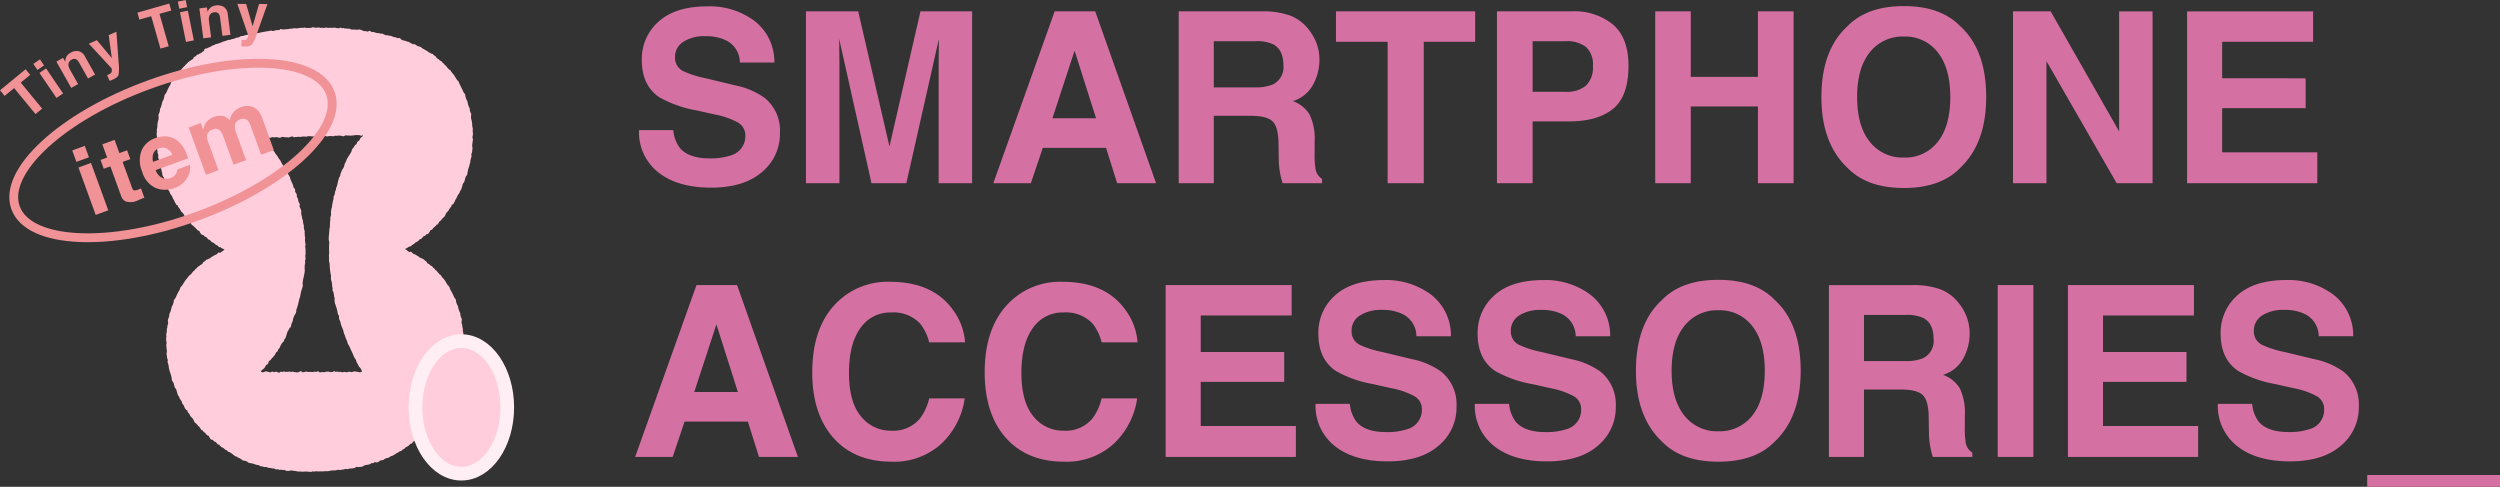 <svg xmlns="http://www.w3.org/2000/svg" xmlns:xlink="http://www.w3.org/1999/xlink" width="420.701" height="81.915" viewBox="0 0 420.701 81.915">
  <rect x="0" y="0" width="420.701" height="81.915" fill="#333333" stroke="none"/>
  <defs>
    <clipPath id="clip-path">
      <path id="パス_708" data-name="パス 708" d="M0,0H420.7V-81.915H0Z" fill="none"/>
    </clipPath>
  </defs>
  <g id="modal08_num" transform="translate(0 81.915)">
    <g id="グループ_1168" data-name="グループ 1168" clip-path="url(#clip-path)">
      <g id="グループ_1160" data-name="グループ 1160" transform="translate(127.72 -5.023)">
        <path id="パス_700" data-name="パス 700" d="M0,0H6.553L-3.688-28.919h-6.828L-20.836,0h6.317l2-5.945H-1.864ZM-10.889-10.928l3.728-11.38,3.61,11.38ZM34.629-9.849H28.645a9.042,9.042,0,0,1-1.531,3.355,5.846,5.846,0,0,1-4.846,2.08,6.357,6.357,0,0,1-5.111-2.423q-2.01-2.424-2.011-7.289t1.9-7.524a6.056,6.056,0,0,1,5.2-2.659,6.144,6.144,0,0,1,4.885,1.884,8.167,8.167,0,0,1,1.511,3.139h6.043a10.371,10.371,0,0,0-2-5.4q-3.374-4.786-10.673-4.787A12.106,12.106,0,0,0,13.027-25.9Q8.966-21.8,8.966-14.224q0,7,3.571,11.026,3.57,4,9.81,4a11.787,11.787,0,0,0,8.279-2.962,13.011,13.011,0,0,0,4-7.691m29.017,0H57.662a9.027,9.027,0,0,1-1.53,3.355,5.847,5.847,0,0,1-4.846,2.08,6.354,6.354,0,0,1-5.111-2.423q-2.011-2.424-2.011-7.289t1.9-7.524a6.055,6.055,0,0,1,5.2-2.659,6.146,6.146,0,0,1,4.886,1.884,8.167,8.167,0,0,1,1.51,3.139h6.043a10.377,10.377,0,0,0-2-5.4q-3.375-4.786-10.673-4.787A12.1,12.1,0,0,0,42.045-25.9q-4.062,4.1-4.061,11.674,0,7,3.57,11.026,3.572,4,9.81,4a11.788,11.788,0,0,0,8.28-2.962,13,13,0,0,0,4-7.691m24.741-7.809H74.339V-23.8h15.3v-5.12H68.433V0H90.349V-5.2H74.339v-7.436H88.387ZM100.512-5.964a5.932,5.932,0,0,1-1.079-2.963H93.664A8.572,8.572,0,0,0,96.9-1.834q3.237,2.58,8.887,2.58,5.533,0,8.564-2.62a8.334,8.334,0,0,0,3.032-6.582,7.074,7.074,0,0,0-2.59-5.906,12.889,12.889,0,0,0-4.944-2.1l-4.984-1.2a16.719,16.719,0,0,1-3.767-1.2,2.486,2.486,0,0,1-1.373-2.315A3,3,0,0,1,101.12-23.8a6.562,6.562,0,0,1,3.728-.941,7.627,7.627,0,0,1,3.511.726,4.146,4.146,0,0,1,2.276,3.708h5.808a8.653,8.653,0,0,0-3.385-7.034,12.618,12.618,0,0,0-7.8-2.423q-5.475,0-8.3,2.57a8.36,8.36,0,0,0-2.825,6.455q0,4.257,2.924,6.259a19.318,19.318,0,0,0,6.239,2.217l3.06.686a13.525,13.525,0,0,1,3.944,1.354,2.476,2.476,0,0,1,1.255,2.217,3.355,3.355,0,0,1-2.53,3.355,10.646,10.646,0,0,1-3.473.471q-3.572,0-5.042-1.785m26.8,0a5.942,5.942,0,0,1-1.079-2.963h-5.768A8.574,8.574,0,0,0,123.7-1.834q3.237,2.58,8.888,2.58,5.532,0,8.564-2.62a8.333,8.333,0,0,0,3.031-6.582,7.071,7.071,0,0,0-2.59-5.906,12.889,12.889,0,0,0-4.944-2.1l-4.983-1.2a16.7,16.7,0,0,1-3.767-1.2,2.487,2.487,0,0,1-1.374-2.315A3,3,0,0,1,127.92-23.8a6.564,6.564,0,0,1,3.728-.941,7.635,7.635,0,0,1,3.512.726,4.148,4.148,0,0,1,2.276,3.708h5.807a8.655,8.655,0,0,0-3.384-7.034,12.621,12.621,0,0,0-7.8-2.423q-5.474,0-8.3,2.57a8.357,8.357,0,0,0-2.825,6.455q0,4.257,2.923,6.259a19.337,19.337,0,0,0,6.239,2.217l3.061.686a13.517,13.517,0,0,1,3.943,1.354,2.477,2.477,0,0,1,1.256,2.217,3.356,3.356,0,0,1-2.531,3.355,10.642,10.642,0,0,1-3.473.471q-3.57,0-5.042-1.785M170.927-2.57Q175.3-6.71,175.3-14.5q0-7.945-4.375-11.929Q167.65-29.8,161.45-29.8t-9.476,3.374q-4.395,3.984-4.4,11.929,0,7.789,4.4,11.929Q155.25.8,161.45.8t9.477-3.374M161.45-4.316a6.986,6.986,0,0,1-5.729-2.649q-2.137-2.649-2.138-7.534t2.138-7.534a6.986,6.986,0,0,1,5.729-2.649,6.894,6.894,0,0,1,5.7,2.659q2.109,2.658,2.109,7.524,0,4.885-2.1,7.534a6.931,6.931,0,0,1-5.71,2.649m34.384-6.1q.971.922,1.01,3.688l.039,2.688a14.224,14.224,0,0,0,.256,2.492q.117.588.392,1.55h6.651V-.726a2.412,2.412,0,0,1-1.1-1.648,14.825,14.825,0,0,1-.157-2.688V-7a9.519,9.519,0,0,0-.834-4.523,5.4,5.4,0,0,0-2.835-2.285,5.816,5.816,0,0,0,3.434-2.816,8.665,8.665,0,0,0,1.04-4.051,7.932,7.932,0,0,0-.55-3.041,8.944,8.944,0,0,0-1.491-2.433,7.313,7.313,0,0,0-2.776-2.021,13.206,13.206,0,0,0-4.679-.745H180.05V0h5.9V-11.34h6.239q2.669,0,3.64.922M192.8-16.127h-6.848V-23.9h7.024a6.6,6.6,0,0,1,2.943.51q1.746.9,1.746,3.532a3.223,3.223,0,0,1-1.8,3.257,7.626,7.626,0,0,1-3.06.471M208.459,0h6V-28.919h-6Zm31.764-17.658H226.176V-23.8h15.3v-5.12H220.27V0h21.915V-5.2H226.176v-7.436h14.047ZM252.348-5.964a5.942,5.942,0,0,1-1.079-2.963H245.5a8.574,8.574,0,0,0,3.237,7.093q3.237,2.58,8.888,2.58,5.532,0,8.564-2.62a8.333,8.333,0,0,0,3.031-6.582,7.071,7.071,0,0,0-2.59-5.906,12.889,12.889,0,0,0-4.944-2.1l-4.983-1.2a16.7,16.7,0,0,1-3.767-1.2,2.487,2.487,0,0,1-1.374-2.315,3,3,0,0,1,1.393-2.629,6.566,6.566,0,0,1,3.728-.941,7.632,7.632,0,0,1,3.512.726,4.147,4.147,0,0,1,2.276,3.708h5.807a8.652,8.652,0,0,0-3.384-7.034,12.621,12.621,0,0,0-7.8-2.423q-5.474,0-8.3,2.57a8.36,8.36,0,0,0-2.825,6.455q0,4.257,2.923,6.259a19.337,19.337,0,0,0,6.239,2.217l3.061.686a13.517,13.517,0,0,1,3.943,1.354,2.477,2.477,0,0,1,1.256,2.217,3.356,3.356,0,0,1-2.531,3.355,10.635,10.635,0,0,1-3.472.471q-3.571,0-5.043-1.785M270.634,5.023h22.347V3.041H270.634Zm0-1.982" fill="#d570a3"/>
      </g>
      <g id="グループ_1161" data-name="グループ 1161" transform="translate(114.379 -57.05)">
        <path id="パス_701" data-name="パス 701" d="M0,0A5.938,5.938,0,0,1-1.079-2.963H-6.847A8.574,8.574,0,0,0-3.61,4.13Q-.373,6.71,5.278,6.71q5.532,0,8.564-2.619a8.333,8.333,0,0,0,3.031-6.583A7.069,7.069,0,0,0,14.283-8.4a12.9,12.9,0,0,0-4.944-2.1l-4.983-1.2a16.808,16.808,0,0,1-3.767-1.2A2.488,2.488,0,0,1-.785-15.2,3,3,0,0,1,.608-17.834a6.556,6.556,0,0,1,3.728-.942,7.635,7.635,0,0,1,3.512.726,4.152,4.152,0,0,1,2.276,3.708h5.807a8.655,8.655,0,0,0-3.384-7.034,12.623,12.623,0,0,0-7.8-2.423q-5.474,0-8.3,2.57a8.358,8.358,0,0,0-2.825,6.455q0,4.258,2.923,6.259A19.327,19.327,0,0,0,2.786-6.3l3.061.687A13.457,13.457,0,0,1,9.79-4.257,2.476,2.476,0,0,1,11.046-2.04,3.357,3.357,0,0,1,8.515,1.315a10.672,10.672,0,0,1-3.473.47Q1.472,1.785,0,0M26.879-13.6q0-.845-.02-2.365t-.019-2.344L32.274,5.964h5.867l5.474-24.269q0,.823-.02,2.344t-.02,2.365V5.964h5.631V-22.955H40.515L35.3-.216,30.038-22.955h-8.79V5.964h5.631ZM73.613,5.964h6.553L69.925-22.955H63.1L52.777,5.964h6.317L61.1.02H71.749ZM62.724-4.964l3.728-11.379,3.61,11.379Zm37.032.51q.972.923,1.011,3.689l.039,2.688a14.214,14.214,0,0,0,.255,2.491q.117.59.392,1.55H108.1V5.238a2.414,2.414,0,0,1-1.1-1.648A14.809,14.809,0,0,1,106.849.9V-1.04a9.514,9.514,0,0,0-.834-4.522,5.4,5.4,0,0,0-2.835-2.286,5.809,5.809,0,0,0,3.433-2.815,8.669,8.669,0,0,0,1.04-4.052,7.935,7.935,0,0,0-.549-3.041,8.984,8.984,0,0,0-1.491-2.433,7.326,7.326,0,0,0-2.776-2.02,13.209,13.209,0,0,0-4.68-.746H83.972V5.964h5.906V-5.376h6.239q2.667,0,3.639.922m-3.031-5.709H89.878v-7.769H96.9a6.607,6.607,0,0,1,2.943.51q1.746.9,1.746,3.531a3.222,3.222,0,0,1-1.805,3.257,7.635,7.635,0,0,1-3.061.471m13.714-12.792v5.121h8.692v23.8h6.082v-23.8h8.652v-5.121Zm46.636,16.4q2.591-2.12,2.59-7.24,0-4.689-2.59-6.925a10.26,10.26,0,0,0-6.945-2.237h-12.6V5.964h6v-10.4h6.141q4.806,0,7.4-2.119m-7.907-2.864h-5.63v-8.515h5.63a5.153,5.153,0,0,1,3.326.961,3.916,3.916,0,0,1,1.187,3.218,4.182,4.182,0,0,1-1.177,3.3,4.924,4.924,0,0,1-3.336,1.04M187.446,5.964V-22.955h-6v11.026h-11.3V-22.955h-5.984V5.964h5.984V-6.945h11.3V5.964Zm28.037-2.57q4.375-4.139,4.375-11.929,0-7.945-4.375-11.928-3.277-3.375-9.476-3.375t-9.477,3.375q-4.395,3.982-4.4,11.928,0,7.789,4.4,11.929,3.277,3.375,9.477,3.375t9.476-3.375m-9.476-1.746A6.983,6.983,0,0,1,200.278-1q-2.139-2.647-2.139-7.534t2.139-7.534a6.985,6.985,0,0,1,5.729-2.648,6.893,6.893,0,0,1,5.7,2.658q2.109,2.659,2.109,7.524,0,4.885-2.1,7.534a6.93,6.93,0,0,1-5.709,2.649m41.848-24.6h-5.63V-2.766L230.708-22.955h-6.337V5.964H230V-14.577L241.813,5.964h6.042Zm25.761,11.262H259.568v-6.141h15.3v-5.121H253.663V5.964h21.915V.765h-16.01V-6.671h14.048Z" fill="#d570a3"/>
      </g>
      <g id="グループ_1162" data-name="グループ 1162" transform="translate(79.521 -58.955)">
        <path id="パス_702" data-name="パス 702" d="M0,0A1.729,1.729,0,0,0,.015-.889.145.145,0,0,1,0-.954a.81.81,0,0,0-.03-.623c.022-.176-.092-.35-.011-.528-.084-.222-.059-.484-.137-.7a1.277,1.277,0,0,1-.063-.7A.616.616,0,0,0-.284-3.92a1.543,1.543,0,0,1-.189-.731.417.417,0,0,0-.069-.2A2.952,2.952,0,0,1-.833-5.74a1.308,1.308,0,0,0-.12-.345,1.987,1.987,0,0,1-.26-.784.676.676,0,0,0-.177-.4A.6.6,0,0,1-1.5-7.409c-.073-.147-.133-.305-.205-.453-.124-.257-.256-.508-.382-.764a3.673,3.673,0,0,1-.2-.446.727.727,0,0,0-.2-.315,1.072,1.072,0,0,1-.171-.195c-.157-.245-.306-.5-.464-.746a6.571,6.571,0,0,1-.59-.767.221.221,0,0,0-.087-.079,2,2,0,0,1-.555-.56c-.156-.23-.4-.327-.542-.575-.016-.026-.054-.031-.079-.05a.309.309,0,0,1-.1-.087.611.611,0,0,0-.384-.308.1.1,0,0,1-.062-.044.991.991,0,0,0-.443-.328.255.255,0,0,1-.1-.115.537.537,0,0,0-.29-.315,1.237,1.237,0,0,1-.219-.184c-.064-.054-.13-.152-.193-.15a.669.669,0,0,1-.363-.161.939.939,0,0,0-.1-.038,1.1,1.1,0,0,1-.143-.077,6.322,6.322,0,0,0-.715-.46,2.022,2.022,0,0,1-.474-.3,1.081,1.081,0,0,0-.549-.244.41.41,0,0,1-.137-.041c-.113-.068-.225-.142-.334-.22a.349.349,0,0,0-.307-.084.161.161,0,0,1-.122-.008,3.046,3.046,0,0,1-.672-.357c-.057-.05-.147-.04-.222-.06s-.148-.041-.22-.065a3.151,3.151,0,0,0-.376-.129.867.867,0,0,1-.618-.3.322.322,0,0,0-.383-.115c-.037.014-.087.033-.116.013a1.444,1.444,0,0,0-.57-.18c-.309-.064-.591-.29-.917-.237a.108.108,0,0,1-.067-.027.336.336,0,0,0-.3-.043.155.155,0,0,1-.106,0c-.186-.08-.368-.173-.553-.246a.49.49,0,0,0-.261-.041.233.233,0,0,1-.186-.021.3.3,0,0,0-.121-.032c-.136-.018-.272-.027-.407-.05a.9.9,0,0,1-.314-.083.593.593,0,0,0-.35-.072.46.46,0,0,1-.373-.11.25.25,0,0,0-.34-.034.313.313,0,0,1-.355.024.436.436,0,0,0-.26-.027.381.381,0,0,1-.289-.059c-.2-.093-.406-.157-.61-.23a.093.093,0,0,0-.07,0c-.151.087-.307.016-.458.036-.191.025-.376-.035-.566-.024a.749.749,0,0,1-.557-.119c-.04-.033-.1-.021-.157-.023a.661.661,0,0,1-.177.006c-.228-.062-.465.012-.688-.1a.194.194,0,0,0-.158,0,.248.248,0,0,1-.241-.022.287.287,0,0,0-.342.012.171.171,0,0,1-.117.039,2.162,2.162,0,0,1-.441-.064,1.222,1.222,0,0,0-.551-.011,1.344,1.344,0,0,1-.21-.007c-.166,0-.332,0-.5,0a.825.825,0,0,1-.138.013.848.848,0,0,0-.664.038.1.1,0,0,1-.085-.012.558.558,0,0,0-.4-.03.182.182,0,0,1-.122,0,.769.769,0,0,0-.511-.028,1.775,1.775,0,0,1-.6-.059.379.379,0,0,0-.277.04.588.588,0,0,1-.2.046c-.07.008-.142,0-.212.007a.752.752,0,0,1-.159.02c-.206-.034-.42.038-.619-.081a.037.037,0,0,0-.035,0,1.276,1.276,0,0,1-.524.043,2.879,2.879,0,0,0-.391.04c-.07.008-.141.029-.212.038-.093.01-.187.02-.282.021a1.556,1.556,0,0,1-.177-.022c-.286-.033-.561.124-.849.068-.038-.007-.08.022-.121.033a.889.889,0,0,1-.157.036c-.231.02-.462.033-.693.055a.815.815,0,0,1-.475-.035.263.263,0,0,0-.3.079.337.337,0,0,1-.18.077c-.107.009-.215-.021-.32,0-.2.034-.4.093-.593.138-.056.012-.124.032-.169,0a.449.449,0,0,0-.4-.019,2.107,2.107,0,0,1-.369.062c-.2.025-.392.083-.593.1-.126.011-.253.055-.382.073-.215.031-.427.115-.648.127-.082,0-.162.041-.243.052-.2.03-.39.055-.587.081a.243.243,0,0,1-.1,0,.352.352,0,0,0-.476.225.543.543,0,0,0-.514-.016.407.407,0,0,1-.176.022c-.122-.013-.214.078-.32.119a1.553,1.553,0,0,1-.349.029.745.745,0,0,0-.222.07,3,3,0,0,1-.29.161,2.556,2.556,0,0,1-.316.044,1.118,1.118,0,0,0-.2.072,2.465,2.465,0,0,1-.679.193.234.234,0,0,0-.067.03.551.551,0,0,1-.382.077c-.036,0-.078-.012-.107.007a2.062,2.062,0,0,1-.49.173,1.05,1.05,0,0,1-.377.112.175.175,0,0,0-.119.04.66.66,0,0,1-.382.168c-.028,0-.055.029-.084.039a3.652,3.652,0,0,1-.5.153.766.766,0,0,0-.349.142,1.233,1.233,0,0,1-.366.122c-.01,0-.02.017-.031.022a1.77,1.77,0,0,1-.661.326.1.1,0,0,0-.067.029.532.532,0,0,1-.369.135c-.157.013-.216.1-.265.3a.242.242,0,0,1-.1.14c-.236.116-.417.374-.678.425a.156.156,0,0,0-.064.039.385.385,0,0,1-.245.105.4.4,0,0,0-.228.158.569.569,0,0,1-.251.2.409.409,0,0,0-.251.271.289.289,0,0,1-.154.171,3.394,3.394,0,0,0-.33.216,2.008,2.008,0,0,1-.212.155.648.648,0,0,0-.252.206c-.134.189-.343.268-.456.494-.009.016-.033.017-.048.031a2.046,2.046,0,0,0-.24.227,2.552,2.552,0,0,1-.6.6.178.178,0,0,0-.07.066,2.193,2.193,0,0,1-.379.495,6.859,6.859,0,0,0-.4.573c-.085.126-.165.258-.251.384a1.861,1.861,0,0,1-.2.256.675.675,0,0,0-.2.334,1.018,1.018,0,0,1-.141.337,7.626,7.626,0,0,0-.52,1.029,1.352,1.352,0,0,1-.289.48.431.431,0,0,0-.129.335.964.964,0,0,1-.046.214,1.972,1.972,0,0,1-.289.7.147.147,0,0,0-.021.063,3.206,3.206,0,0,1-.119.494,1.855,1.855,0,0,1-.216.582.618.618,0,0,0-.056.255,1.433,1.433,0,0,1-.154.586.637.637,0,0,0-.082.45,1.487,1.487,0,0,1-.067.76,3.983,3.983,0,0,0-.117.661c-.02.136.011.286-.02.438-.019.092-.033.183-.06.274A.875.875,0,0,0-53.135-1a1.021,1.021,0,0,1,.022.24,1.283,1.283,0,0,0-.038.512c.019.118.032.237.046.355a.652.652,0,0,1,.015.263.944.944,0,0,0-.022.5c.022.185.027.376.062.557a1.087,1.087,0,0,1,.009.4.926.926,0,0,0,.018.6.2.2,0,0,1,.008.11.676.676,0,0,0,.078.41.456.456,0,0,1,.049.3.775.775,0,0,0,.08.541.212.212,0,0,1,.029.1c-.006.212.125.393.086.612a.087.087,0,0,0,.009.044,1.652,1.652,0,0,1,.112.445.572.572,0,0,0,.041.125,2.191,2.191,0,0,1,.215.738.979.979,0,0,0,.061.212.377.377,0,0,1,.04.145.869.869,0,0,0,.256.684.621.621,0,0,1,.1.251c.045.217.11.428.171.64a.145.145,0,0,0,.047.066,1.044,1.044,0,0,1,.278.587,5.945,5.945,0,0,0,.195.624c.018.051.068.082.1.127a.5.5,0,0,1,.1.177,1.077,1.077,0,0,0,.253.483,2.008,2.008,0,0,1,.195.32c.069.139.1.334.189.426.177.172.178.483.357.637a.514.514,0,0,0,.393.394.6.6,0,0,0,.234.457.9.9,0,0,1,.1.152c.109.169.167.4.327.5a1.542,1.542,0,0,1,.463.7.694.694,0,0,0,.289.347,1.081,1.081,0,0,1,.216.225c.065.076.122.165.193.233a1.506,1.506,0,0,1,.413.476c.059.134.151.26.3.263a.06.06,0,0,1,.049.025c.076.2.253.242.367.383.094.116.2.218.3.329a.352.352,0,0,0,.236.143c.051.005.135.052.144.1.04.2.176.3.267.448a.275.275,0,0,0,.263.157.215.215,0,0,1,.2.113.455.455,0,0,0,.267.208.5.5,0,0,1,.287.217,1.02,1.02,0,0,0,.158.185.329.329,0,0,0,.175.09.272.272,0,0,1,.213.137,1,1,0,0,0,.5.379.465.465,0,0,1,.2.132.83.83,0,0,0,.279.229.612.612,0,0,1,.252.148c.127.12.242.279.428.224.024-.007.059.044.09.066a.663.663,0,0,0,.1.08c.154.079.308.154.462.231.02.01.034.034.06.059-.235.171-.461.339-.687.5a.117.117,0,0,1-.114.014c-.16-.11-.28-.017-.379.128a.563.563,0,0,1-.289.209.975.975,0,0,0-.155.053c-.174.1-.344.211-.519.306s-.31.3-.516.312a.051.051,0,0,0-.033.02.32.32,0,0,1-.241.1c-.077,0-.166.083-.228.158a.591.591,0,0,1-.251.206.408.408,0,0,0-.252.268.285.285,0,0,1-.171.178,3.056,3.056,0,0,0-.315.208,2.313,2.313,0,0,1-.21.155.64.64,0,0,0-.252.206c-.132.192-.347.264-.455.5-.005.011-.021.015-.031.019a.585.585,0,0,0-.272.251,2.257,2.257,0,0,1-.584.589.2.2,0,0,0-.071.066,2.375,2.375,0,0,1-.366.481,5.306,5.306,0,0,0-.436.623c-.1.144-.18.3-.275.446a.739.739,0,0,1-.149.161.645.645,0,0,0-.207.33,1.17,1.17,0,0,1-.137.339,8.111,8.111,0,0,0-.53,1.049,1.3,1.3,0,0,1-.281.461.439.439,0,0,0-.133.356.644.644,0,0,1-.032.173,2.221,2.221,0,0,1-.3.719.105.105,0,0,0-.022.061,2.422,2.422,0,0,1-.111.474,2.028,2.028,0,0,1-.223.6.52.52,0,0,0-.058.254,1.255,1.255,0,0,1-.14.565.765.765,0,0,0-.076.556,1.045,1.045,0,0,1-.03.506,1.128,1.128,0,0,0-.088.5c.006.041-.04.089-.05.139a.812.812,0,0,0-.033.28,1.314,1.314,0,0,1-.065.566.682.682,0,0,0-.02.35.571.571,0,0,1,.006.263,1.7,1.7,0,0,0,.02.8.625.625,0,0,1-.012.394.594.594,0,0,0-.017.218c0,.067.017.134.024.2.018.172.02.348.053.514a1.117,1.117,0,0,1,.009.446.879.879,0,0,0,.025.573.169.169,0,0,1,.005.107.532.532,0,0,0,.063.368.611.611,0,0,1,.061.388.679.679,0,0,0,.041.4,1.156,1.156,0,0,1,.081.316,1.572,1.572,0,0,1,.071.476.181.181,0,0,0,.011.043c.039.156.076.313.118.468.018.064.05.12.07.182.06.189.12.378.176.569.031.111.054.229.08.343.01.043.038.089.031.127a.812.812,0,0,0,.242.667.687.687,0,0,1,.121.313c.042.2.107.4.166.6a.172.172,0,0,0,.061.08.933.933,0,0,1,.244.487c.063.233.135.462.2.694a.094.094,0,0,0,.017.039.818.818,0,0,1,.258.5c.008.039.045.068.068.1a1.723,1.723,0,0,1,.355.613.673.673,0,0,0,.158.318c.182.165.21.446.346.649.109.161.2.309.387.351a.657.657,0,0,0,.241.469.851.851,0,0,1,.1.151c.109.17.168.4.327.5a1.62,1.62,0,0,1,.472.718.643.643,0,0,0,.282.326.951.951,0,0,1,.206.2c.073.085.141.18.217.263a1.523,1.523,0,0,1,.385.45c.06.14.154.274.309.277.026,0,.053.053.077.083a.588.588,0,0,0,.115.141,2.459,2.459,0,0,1,.517.517.387.387,0,0,0,.238.142c.052.01.131.053.144.1a1.472,1.472,0,0,0,.292.479.221.221,0,0,0,.22.119c.1-.013.169.046.234.135a.427.427,0,0,0,.256.192.446.446,0,0,1,.273.2c.044.062.1.112.144.172a.236.236,0,0,0,.221.121c.073-.011.122.034.17.1a1,1,0,0,0,.471.392.713.713,0,0,1,.307.213c.061.07.134.163.205.169.173.015.276.16.4.273.037.034.08.083.12.084a.74.74,0,0,1,.342.139,7.079,7.079,0,0,1,.579.442c.124.086.238.208.394.195a.1.1,0,0,1,.08.037c.125.148.293.158.44.24a1.9,1.9,0,0,1,.377.244.618.618,0,0,0,.34.179.963.963,0,0,1,.739.309.178.178,0,0,0,.1.043c.223.046.447.087.669.138a1.432,1.432,0,0,1,.395.125.793.793,0,0,0,.308.095.759.759,0,0,1,.491.167.364.364,0,0,0,.188.059,1.761,1.761,0,0,1,.385.075.777.777,0,0,0,.331.066.545.545,0,0,1,.417.08c.049.043.125.038.19.051.18.036.368-.015.541.094a.168.168,0,0,0,.107.008.6.6,0,0,1,.479.121.22.22,0,0,0,.188.05.446.446,0,0,1,.453.061c.114.081.236-.061.346-.035s.225.1.349.059c.011,0,.022-.014.033-.013a.518.518,0,0,1,.172.023,1.141,1.141,0,0,0,.84.122.844.844,0,0,1,.6,0c.082.032.18-.008.265.015a3.223,3.223,0,0,0,.969.118,2.881,2.881,0,0,0,.5.019,3.067,3.067,0,0,1,.8.01,1.146,1.146,0,0,1,.3.006.341.341,0,0,0,.35-.055c.161.006.284.018.407.012.081,0,.162-.044.242-.041a5.522,5.522,0,0,0,.853.018c.065-.006.13,0,.2,0,.142-.006.284-.016.426-.024.088-.005.176-.017.264-.017a1.1,1.1,0,0,0,.3.011,4.373,4.373,0,0,1,1.081-.139,1.251,1.251,0,0,0,.352-.037.781.781,0,0,1,.383-.055,1.174,1.174,0,0,0,.176.021,1.928,1.928,0,0,0,.263-.02c.058-.009.113-.043.171-.053a1.013,1.013,0,0,0,.351-.055.492.492,0,0,1,.346-.026c.047.006.1.038.14.021a1.541,1.541,0,0,1,.609-.109,3.741,3.741,0,0,0,.477-.065.329.329,0,0,0,.233-.093.344.344,0,0,1,.353-.1,2.312,2.312,0,0,0,.851-.075.117.117,0,0,0,.065-.03,1.172,1.172,0,0,1,.672-.253,4.814,4.814,0,0,0,.473-.092c.033-.007.061-.063.092-.065.1-.009.142-.16.257-.131a.506.506,0,0,0,.412-.117.252.252,0,0,1,.2-.044.6.6,0,0,0,.458-.017c.1-.065.195-.145.294-.214a.41.41,0,0,1,.143-.072c.139-.026.281-.04.42-.063a.124.124,0,0,0,.079-.046.265.265,0,0,1,.186-.116.482.482,0,0,0,.139-.091c.03-.022.058-.06.089-.065.106-.019.213-.023.318-.041a.419.419,0,0,0,.133-.052c.154-.09.3-.241.462-.26a1.461,1.461,0,0,0,.473-.233c.172-.088.328-.227.511-.305.207-.087.373-.308.616-.3.037,0,.073-.069.114-.1a1.632,1.632,0,0,1,.3-.225.536.536,0,0,0,.2-.122.835.835,0,0,1,.276-.241,1.243,1.243,0,0,0,.591-.441c.031-.041.08-.093.116-.087.17.026.263-.122.364-.246s.182-.23.31-.253a.431.431,0,0,0,.271-.2.27.27,0,0,1,.237-.13.2.2,0,0,0,.15-.05,1.447,1.447,0,0,0,.344-.513c.018-.058.082-.125.128-.128A.428.428,0,0,0-8.283,50c.173-.266.451-.369.612-.652a.068.068,0,0,1,.049-.024c.18-.018.255-.2.345-.356a1.072,1.072,0,0,1,.118-.155c.15-.179.359-.27.465-.521.032-.076.121-.113.187-.167a.672.672,0,0,0,.148-.116,2.174,2.174,0,0,0,.234-.42A1.2,1.2,0,0,1-5.77,47.1a1.285,1.285,0,0,0,.2-.262,2.944,2.944,0,0,1,.24-.392.754.754,0,0,0,.245-.476A.558.558,0,0,0-4.7,45.6a2.206,2.206,0,0,0,.2-.442.162.162,0,0,1,.057-.086,1.118,1.118,0,0,0,.249-.457,1.726,1.726,0,0,1,.256-.454.848.848,0,0,0,.219-.432.337.337,0,0,1,.1-.177.481.481,0,0,0,.155-.318.272.272,0,0,1,.031-.128.872.872,0,0,0,.135-.413.88.88,0,0,1,.235-.47.227.227,0,0,0,.073-.1c.06-.212.119-.425.167-.642a.589.589,0,0,1,.094-.234.872.872,0,0,0,.25-.455,2.053,2.053,0,0,1,.11-.561.8.8,0,0,0,.015-.134.986.986,0,0,1,.034-.175c.059-.165.132-.323.184-.491.062-.2.108-.411.16-.617a.1.1,0,0,0,0-.045.629.629,0,0,1,.047-.344,2.107,2.107,0,0,1,.063-.3.894.894,0,0,0,.074-.524.515.515,0,0,1,.05-.323A3.707,3.707,0,0,0-1.6,36.46a.883.883,0,0,0-.037-.289,1.3,1.3,0,0,1-.017-.248c.02-.2.061-.4.074-.6a1.041,1.041,0,0,0-.017-.615.309.309,0,0,1,0-.176,1.778,1.778,0,0,0,.028-.952.452.452,0,0,1,.022-.219.594.594,0,0,0-.018-.329,1.5,1.5,0,0,1-.075-.5.75.75,0,0,0-.06-.427c-.061-.134.029-.319-.064-.457a.12.12,0,0,1-.02-.039,1.191,1.191,0,0,1-.049-.59.683.683,0,0,0-.08-.533.309.309,0,0,1-.057-.136c-.017-.177-.12-.327-.086-.523a.345.345,0,0,0-.07-.2,3.081,3.081,0,0,1-.295-.908,1.139,1.139,0,0,0-.117-.321,1.973,1.973,0,0,1-.254-.764.7.7,0,0,0-.2-.435.443.443,0,0,1-.1-.126,9.134,9.134,0,0,0-.66-1.32.251.251,0,0,1-.024-.06,1.225,1.225,0,0,0-.407-.689.243.243,0,0,1-.05-.065c-.08-.131-.157-.264-.241-.392a3.1,3.1,0,0,0-.667-.867A.2.2,0,0,1-5.19,23.6a.536.536,0,0,0-.279-.333.344.344,0,0,1-.1-.088c-.151-.172-.3-.349-.448-.519a1.692,1.692,0,0,0-.173-.156.585.585,0,0,1-.129-.113.633.633,0,0,0-.276-.28.162.162,0,0,1-.071-.067.577.577,0,0,0-.365-.3.205.205,0,0,1-.106-.083.586.586,0,0,0-.267-.218c-.123-.058-.25-.1-.3-.293a.171.171,0,0,0-.07-.1c-.194-.1-.345-.294-.524-.411-.143-.093-.318-.128-.469-.22-.021-.013-.047-.006-.07-.011s-.066,0-.081-.026c-.12-.186-.3-.237-.459-.347a1.7,1.7,0,0,0-.428-.224.715.715,0,0,1-.383-.268c-.075-.108-.186-.191-.3-.106-.087.063-.147.02-.213-.029-.14-.1-.281-.2-.419-.3-.069-.05-.138-.1-.235-.176.1-.047.173-.078.242-.117.139-.079.275-.166.414-.244a.365.365,0,0,1,.163-.058.324.324,0,0,0,.242-.122.946.946,0,0,1,.3-.229.518.518,0,0,0,.2-.121.853.853,0,0,1,.274-.242,1.241,1.241,0,0,0,.58-.422c.033-.041.077-.1.112-.1.19.022.3-.139.407-.286a.553.553,0,0,1,.3-.226.4.4,0,0,0,.24-.181.3.3,0,0,1,.251-.142.206.206,0,0,0,.15-.055,1.537,1.537,0,0,0,.344-.513c.019-.058.083-.129.127-.128.157,0,.256-.121.347-.248.173-.243.433-.348.587-.617.009-.015.033-.018.05-.021.178-.025.257-.2.344-.363.021-.037.028-.089.055-.114.1-.089.2-.163.293-.255.073-.072.133-.169.2-.248s.145-.152.22-.222c.051-.048.121-.073.16-.134a1.993,1.993,0,0,0,.22-.4,1.188,1.188,0,0,1,.341-.48,1.614,1.614,0,0,0,.218-.294,2.558,2.558,0,0,1,.23-.371.771.771,0,0,0,.247-.478.547.547,0,0,0,.379-.348,2.9,2.9,0,0,0,.221-.482c.009-.033.041-.054.059-.084a2.375,2.375,0,0,0,.24-.44A1.358,1.358,0,0,1-2.349,9.7a.928.928,0,0,0,.231-.448.321.321,0,0,1,.1-.178.51.51,0,0,0,.155-.32.3.3,0,0,1,.03-.127.826.826,0,0,0,.13-.391.9.9,0,0,1,.241-.49.241.241,0,0,0,.072-.1c.061-.212.116-.427.172-.641a.747.747,0,0,1,.041-.169,2.091,2.091,0,0,1,.2-.284.633.633,0,0,0,.117-.391,1.722,1.722,0,0,1,.04-.235c.021-.1.044-.2.065-.3.011-.051.013-.105.026-.155a3.459,3.459,0,0,0,.255-.861c.145-.215.061-.513.168-.745.028-.06.013-.153.041-.212a.8.8,0,0,0,.074-.522.439.439,0,0,1,.042-.3C-.012,2.575-.084,2.264,0,2c.012-.034-.015-.087-.02-.131a2.327,2.327,0,0,1-.041-.4c.011-.2.056-.4.072-.6A1.065,1.065,0,0,0,.006.247.36.36,0,0,1,0,0ZM-18.6.058A.783.783,0,0,0-19,.594c-.012.056-.085.1-.136.133a.656.656,0,0,0-.362.494.222.222,0,0,1-.111.127.768.768,0,0,0-.314.357.708.708,0,0,1-.136.2.975.975,0,0,0-.31.586.308.308,0,0,1-.041.124q-.348.559-.695,1.118a.615.615,0,0,0-.074.155,3.873,3.873,0,0,1-.307.683,1.1,1.1,0,0,0-.1.355,1.43,1.43,0,0,1-.176.432,2.878,2.878,0,0,0-.22.327c-.086.228-.17.455-.264.678a.12.12,0,0,0-.008.065.521.521,0,0,1-.114.369.91.91,0,0,0-.178.461.772.772,0,0,1-.047.119c-.027.1-.059.2-.077.3a3.057,3.057,0,0,1-.243.893.363.363,0,0,0-.056.189.7.7,0,0,1-.119.413.882.882,0,0,0-.072.361,1.02,1.02,0,0,1-.135.408.7.7,0,0,0-.092.488.254.254,0,0,1-.008.109,3.391,3.391,0,0,0-.14.577,3.811,3.811,0,0,0-.122.74.472.472,0,0,1-.057.213.8.8,0,0,0-.067.39.726.726,0,0,1-.032.149.609.609,0,0,0-.019.221,1.216,1.216,0,0,1-.062.681.638.638,0,0,0-.027.394c.015.046-.015.114-.021.172-.014.124-.03.248-.037.373-.013.278-.017.558-.034.835-.006.086-.06.167-.069.255-.018.148-.015.3-.026.452-.028.32-.07.639-.086.961a1.742,1.742,0,0,0,.066.752.659.659,0,0,1,.01.241c-.006.158-.022.315-.025.473-.006.208-.01.417-.006.624,0,.166.02.332.022.5,0,.1-.017.208-.025.313a1.063,1.063,0,0,0-.014.29,1.367,1.367,0,0,1,.013.377,2.068,2.068,0,0,0,.093.837.164.164,0,0,1,.011.066,12.174,12.174,0,0,0,.13,1.5,3.66,3.66,0,0,0,.1.5.473.473,0,0,1,.007.179,1.256,1.256,0,0,0,.07.728,2.731,2.731,0,0,1,.114.774.779.779,0,0,0,.063.323.491.491,0,0,1,.013.238.55.55,0,0,0,.11.473.117.117,0,0,1,.029.055c.035.187.078.374.1.565a1.037,1.037,0,0,0,.075.363.427.427,0,0,1,.028.238,1.887,1.887,0,0,0,.147.96c.036.111.059.232.1.338a3.463,3.463,0,0,1,.183.63c.028.153.079.3.093.457a.766.766,0,0,0,.242.46.978.978,0,0,0,.075.7,1.814,1.814,0,0,1,.213.7.664.664,0,0,0,.037.127c.1.253.208.505.31.759a.846.846,0,0,1,.079.25,1.865,1.865,0,0,0,.236.7.249.249,0,0,1,.034.079,2.578,2.578,0,0,0,.263.734,1.339,1.339,0,0,1,.152.47.353.353,0,0,0,.063.162c.1.176.207.344.3.525.061.117.1.253.152.379a11.54,11.54,0,0,1,.574,1.284.823.823,0,0,0,.124.214,1.358,1.358,0,0,1,.288.585.743.743,0,0,0,.114.25,1.679,1.679,0,0,1,.177.3,1.086,1.086,0,0,0,.312.485,1.3,1.3,0,0,1,.324.695c-.106.031-.194.059-.284.084a.165.165,0,0,1-.07,0c-.271-.046-.541-.1-.812-.138a.571.571,0,0,0-.33.044.474.474,0,0,1-.4.04.822.822,0,0,0-.544.032.67.67,0,0,1-.383-.022.407.407,0,0,0-.309.02.558.558,0,0,1-.348-.019c-.111-.03-.215-.083-.327.005-.026.021-.076,0-.114-.015-.138-.04-.273-.117-.417-.011-.029.022-.094,0-.128-.026a.274.274,0,0,0-.4,0,.3.3,0,0,1-.187.052c-.123.005-.247,0-.371-.006a.174.174,0,0,1-.066-.029c-.022-.011-.045-.038-.065-.034-.2.033-.418-.05-.62.071a.217.217,0,0,1-.149.027,1.565,1.565,0,0,0-.763.051c-.037-.032-.076-.065-.114-.1a.288.288,0,0,0-.372-.05.229.229,0,0,1-.236.022.471.471,0,0,0-.224,0,1.233,1.233,0,0,1-.582.025.228.228,0,0,0-.141-.01.926.926,0,0,1-.489-.026.925.925,0,0,0-.381.039c-.166.038-.325.121-.488-.031a.271.271,0,0,0-.341-.039,1.013,1.013,0,0,1-.282.135,1.008,1.008,0,0,1-.315,0c-.117-.011-.236-.036-.354-.055a.381.381,0,0,1-.122-.021.265.265,0,0,0-.324.019c-.03.024-.093.009-.13-.014a.47.47,0,0,0-.308-.041,2.327,2.327,0,0,1-.543.037c-.164-.029-.346-.114-.518.011-.028.021-.081.008-.117-.01a.24.24,0,0,0-.289.037c-.167.146-.333.076-.493-.009a.326.326,0,0,0-.324-.036.335.335,0,0,1-.346,0,.339.339,0,0,0-.375.055.209.209,0,0,1-.2.02c-.232-.068-.467-.11-.7-.158a.147.147,0,0,0-.1.03.634.634,0,0,1-.733.016c.1-.106.158-.254.29-.327a1.964,1.964,0,0,0,.326-.268.454.454,0,0,0,.065-.106c.082-.137.162-.277.25-.409a.183.183,0,0,1,.108-.069.34.34,0,0,0,.243-.3.572.572,0,0,1,.3-.421.527.527,0,0,0,.154-.176,2.284,2.284,0,0,1,.254-.274.539.539,0,0,0,.12-.128c.044-.092.082-.178.175-.208.033-.01.057-.073.08-.116.061-.11.12-.223.179-.336.048-.089.1-.167.19-.189.038-.008.075-.072.1-.123a1.555,1.555,0,0,1,.326-.533.569.569,0,0,0,.085-.171,2.978,2.978,0,0,1,.4-.719c.013-.016.021-.046.034-.05.178-.058.214-.263.284-.437a.326.326,0,0,1,.081-.141.632.632,0,0,0,.186-.35c.093-.286.178-.577.279-.858a1.568,1.568,0,0,1,.171-.286.762.762,0,0,0,.065-.107c.057-.13.085-.29.235-.306a1.861,1.861,0,0,0,.154-.4,1.246,1.246,0,0,1,.17-.513.872.872,0,0,0,.1-.309,2.619,2.619,0,0,1,.4-1.051.867.867,0,0,0,.176-.577.233.233,0,0,1,0-.088c.077-.244.159-.485.236-.73.039-.126.071-.256.1-.386.055-.23.106-.463.16-.694a1.515,1.515,0,0,1,.072-.228,1.255,1.255,0,0,0,.128-.535.733.733,0,0,1,.053-.237,5.609,5.609,0,0,1,.216-.789,2.222,2.222,0,0,0,.12-.449.435.435,0,0,0,.015-.177,1.054,1.054,0,0,1,0-.49c.009-.059,0-.121.009-.179a2.369,2.369,0,0,1,.046-.284,11.649,11.649,0,0,0,.285-1.473,3.515,3.515,0,0,1-.022-.555,2.1,2.1,0,0,1,.05-.58.758.758,0,0,0,.014-.376.338.338,0,0,1,.018-.192.875.875,0,0,0,.054-.432,1.741,1.741,0,0,1,.011-.651,1.1,1.1,0,0,0,0-.287c0-.157,0-.314-.006-.471a1.6,1.6,0,0,0-.023-.288.751.751,0,0,1,.008-.443.289.289,0,0,0,.023-.171,2.865,2.865,0,0,1-.079-.5,1.21,1.21,0,0,1-.005-.424.484.484,0,0,0,.005-.2,1.454,1.454,0,0,1-.054-.525c0-.059-.017-.118-.021-.177a.528.528,0,0,1,0-.193.4.4,0,0,0-.023-.282,1.5,1.5,0,0,1-.107-.765.608.608,0,0,0-.049-.235,1.376,1.376,0,0,1-.051-.14c-.029-.184-.047-.372-.078-.554a1.759,1.759,0,0,0-.079-.249c-.008-.021-.026-.039-.027-.059-.022-.4-.238-.757-.148-1.179a.269.269,0,0,0-.013-.155,2.978,2.978,0,0,0-.234-.581.251.251,0,0,1-.035-.242.587.587,0,0,0-.118-.557.607.607,0,0,1-.118-.369,1.048,1.048,0,0,0-.154-.452.459.459,0,0,1-.083-.333.506.506,0,0,0-.086-.337c-.072-.121-.147-.24-.223-.366a.486.486,0,0,0-.145-.563.638.638,0,0,1-.149-.326,1.278,1.278,0,0,0-.022-.131c-.128-.3-.257-.605-.392-.9a.927.927,0,0,1-.107-.331.667.667,0,0,0-.09-.24c-.073-.137-.151-.272-.233-.4a5.472,5.472,0,0,0-.565-.955.147.147,0,0,1-.03-.055,2.481,2.481,0,0,0-.314-.545,8.067,8.067,0,0,1-.4-.723,2.716,2.716,0,0,0-.179-.252,2.9,2.9,0,0,1-.224-.32,1.569,1.569,0,0,0-.355-.5.178.178,0,0,1-.052-.063,2.4,2.4,0,0,0-.458-.654.582.582,0,0,1-.1-.133.752.752,0,0,0-.323-.346c-.063-.039-.11-.114-.171-.157a1.815,1.815,0,0,1-.416-.539.643.643,0,0,0-.137-.143c-.092-.08-.193-.147-.283-.231-.134-.125-.264-.257-.392-.39A.6.6,0,0,1-35.5.259a1.176,1.176,0,0,1,.247-.071A1.65,1.65,0,0,1-34.864.2a1.128,1.128,0,0,0,.48-.021.253.253,0,0,1,.131.02.362.362,0,0,0,.346-.017.675.675,0,0,1,.494-.025.326.326,0,0,0,.244-.031.227.227,0,0,1,.155-.011c.171.03.342.066.512.1a.311.311,0,0,0,.291-.065A.363.363,0,0,1-31.9.087c.319.041.638.058.959.084a.185.185,0,0,0,.07-.009c.154-.053.306-.116.462-.161a.2.2,0,0,1,.166.027A.365.365,0,0,0-29.823.1a.28.28,0,0,1,.157-.016A.406.406,0,0,0-29.35.052a.08.08,0,0,1,.069-.006.83.83,0,0,0,.371.026c.1-.011.2-.03.3-.049a1.607,1.607,0,0,1,.41,0c.131.008.259.053.385-.039.032-.023.081-.005.121-.016A1.873,1.873,0,0,1-27.066,0c.224.015.451-.013.676-.018.066,0,.131.015.2.019a.323.323,0,0,0,.158,0,.547.547,0,0,1,.42-.007.446.446,0,0,0,.53-.167c.118.088.235.16.372.09.018-.009.046.011.067.022a.382.382,0,0,0,.416.01c.037-.024.091-.006.139-.008.1,0,.2-.013.3-.01a.942.942,0,0,1,.229.031.35.35,0,0,0,.242-.015.52.52,0,0,1,.4-.05A.184.184,0,0,0-22.8-.115a2.445,2.445,0,0,1,.368-.022,1.763,1.763,0,0,1,.592.1.4.4,0,0,0,.344-.086.234.234,0,0,1,.185-.056c.289.02.58.042.87.036.231,0,.462-.05.693-.075a1.889,1.889,0,0,1,.213-.014c.16,0,.32.01.48.016A.216.216,0,0,1-18.98-.2c.169.066.339.148.536-.024A.344.344,0,0,1-18.6.058Z" fill="#ffcddc"/>
      </g>
      <g id="グループ_1163" data-name="グループ 1163" transform="translate(77.639 -2.203)">
        <path id="パス_703" data-name="パス 703" d="M0,0C4.267,0,7.726-4.994,7.726-11.154S4.267-22.309,0-22.309s-7.726,4.994-7.726,11.155S-4.267,0,0,0" fill="#ffcddc"/>
      </g>
      <g id="グループ_1164" data-name="グループ 1164" transform="translate(77.639 -2.203)">
        <path id="パス_704" data-name="パス 704" d="M0,0C4.267,0,7.726-4.994,7.726-11.154S4.267-22.309,0-22.309s-7.726,4.994-7.726,11.155S-4.267,0,0,0Z" fill="none" stroke="#ffeff4" stroke-miterlimit="61.635" stroke-width="2.296"/>
      </g>
      <g id="グループ_1165" data-name="グループ 1165" transform="translate(33.138 -45.512)">
        <path id="パス_705" data-name="パス 705" d="M0,0C14.628-5.324,24.682-14.6,22.456-20.716S6.566-27.477-8.063-22.152-32.745-7.553-30.519-1.436-14.628,5.325,0,0Z" fill="none" stroke="#f09296" stroke-width="1.488"/>
      </g>
      <g id="グループ_1166" data-name="グループ 1166" transform="translate(13.203 -53.725)">
        <path id="パス_706" data-name="パス 706" d="M0,0,2.9,7.975,5.017,7.2,2.114-.77ZM-1.046-2.875l.7,1.924,2.114-.77-.7-1.924ZM10.316,3.607c-.07.028-.136.053-.2.077a1.461,1.461,0,0,1-.8.156c-.113-.051-.228-.239-.347-.566L7.431-.94l1.295-.471L8.185-2.9l-1.294.471-.81-2.224L4.018-3.9l.809,2.224-1.112.4L4.256.216,5.368-.189,7.155,4.72a1.622,1.622,0,0,0,.753.977,2.821,2.821,0,0,0,2.206-.223l.974-.4L10.521,3.52c-.067.03-.135.059-.2.087M16.62.331a1.852,1.852,0,0,1-.188.689,1.59,1.59,0,0,1-.914.747,1.885,1.885,0,0,1-1.148.078A2.111,2.111,0,0,1,13,.437L18.462-1.55a11.21,11.21,0,0,0-.641-1.556,4.272,4.272,0,0,0-1.206-1.425,3.356,3.356,0,0,0-1.746-.7,4.442,4.442,0,0,0-1.928.28,3.818,3.818,0,0,0-2.323,2.1A4.716,4.716,0,0,0,10.724.7,4.206,4.206,0,0,0,13.048,3.47a4.307,4.307,0,0,0,3.042,0,3.85,3.85,0,0,0,2.444-2.207,2.815,2.815,0,0,0,.215-1.71ZM12.555-.957a2.408,2.408,0,0,1,.054-1.412,1.508,1.508,0,0,1,.958-.862,1.654,1.654,0,0,1,1.271.022A1.93,1.93,0,0,1,15.8-2.137ZM24.378-5.219,26.106-.471l2.1-.764L26.478-5.983a2.39,2.39,0,0,1-.165-.976,1.275,1.275,0,0,1,.932-1.151,1.106,1.106,0,0,1,1.226.183,1.774,1.774,0,0,1,.418.693l1.848,5.078,2.136-.778L31.059-7.965a7.594,7.594,0,0,0-.5-1.152,2.441,2.441,0,0,0-.827-.859,2.476,2.476,0,0,0-1.19-.379,2.954,2.954,0,0,0-1.113.174,3.287,3.287,0,0,0-1.314.851,2.825,2.825,0,0,0-.642,1.4,2.494,2.494,0,0,0-1.036-.708A2.654,2.654,0,0,0,22.81-8.5a2.661,2.661,0,0,0-1.4,1.041A3.567,3.567,0,0,0,21-6.309l-.424-1.163-2.026.737,2.9,7.96L23.56.456l-1.747-4.8a2.356,2.356,0,0,1-.188-1.041A1.309,1.309,0,0,1,22.614-6.4a1.087,1.087,0,0,1,1.242.2,2.826,2.826,0,0,1,.522.978" fill="#f09296"/>
      </g>
      <g id="グループ_1167" data-name="グループ 1167" transform="translate(0 -66.719)">
        <path id="パス_707" data-name="パス 707" d="M0,0,.775.942l1.6-1.315L5.973,4l1.118-.92-3.6-4.377L5.083-2.6l-.775-.941ZM6.638-2.926,9.5,1.286,10.616.527,7.755-3.685ZM5.606-4.445,6.3-3.429l1.117-.758L6.723-5.2Zm7.29-.727a1.416,1.416,0,0,1,.4.485l1.52,2.7L16-2.658,14.318-5.646a1.682,1.682,0,0,0-1.111-.948,1.961,1.961,0,0,0-1.328.274,1.689,1.689,0,0,0-.756.779,2.226,2.226,0,0,0-.146.731l-.365-.647-1.119.63L11.987-.4l1.156-.651L11.79-3.45a1.973,1.973,0,0,1-.266-.74.925.925,0,0,1,.528-.957.756.756,0,0,1,.844-.025m3.41-3.262-1.36.586,3.822,4.142a.721.721,0,0,1,.047.316.721.721,0,0,1-.068.39.677.677,0,0,1-.232.217,2.155,2.155,0,0,1-.338.161l-.158.058.422.978c.135-.048.236-.086.3-.112l.263-.111q.81-.35.943-.786a7.069,7.069,0,0,0,.022-1.966l-.379-5.29-1.3.56.523,3.865Zm6.816-4.634.334,1.172,1.99-.568L27-7.014l1.393-.4-1.555-5.449,1.981-.565L28.485-14.6Zm7.166-.062,1.006,4.992L32.618-8.4,31.612-13.4Zm-.362-1.8.242,1.2,1.324-.267-.243-1.2Zm6.916,2.1a1.412,1.412,0,0,1,.187.6l.4,3.071,1.353-.176-.445-3.4a1.682,1.682,0,0,0-.675-1.3,1.963,1.963,0,0,0-1.335-.242,1.686,1.686,0,0,0-.993.44,2.268,2.268,0,0,0-.408.624l-.1-.737-1.274.167.658,5.04,1.316-.172-.357-2.733a1.974,1.974,0,0,1,.029-.786.927.927,0,0,1,.847-.691.755.755,0,0,1,.792.293m4.585-1.7-1.481-.009L41.78-9.209A.707.707,0,0,1,41.7-8.9a.714.714,0,0,1-.219.33.665.665,0,0,1-.3.106,2.08,2.08,0,0,1-.373.011l-.169-.01L40.629-7.4c.143.01.25.016.322.019s.166,0,.285,0a1.519,1.519,0,0,0,1.179-.341,7.04,7.04,0,0,0,.811-1.791l1.779-5-1.416-.009-1.075,3.75Z" fill="#f09296"/>
      </g>
    </g>
  </g>
</svg>
